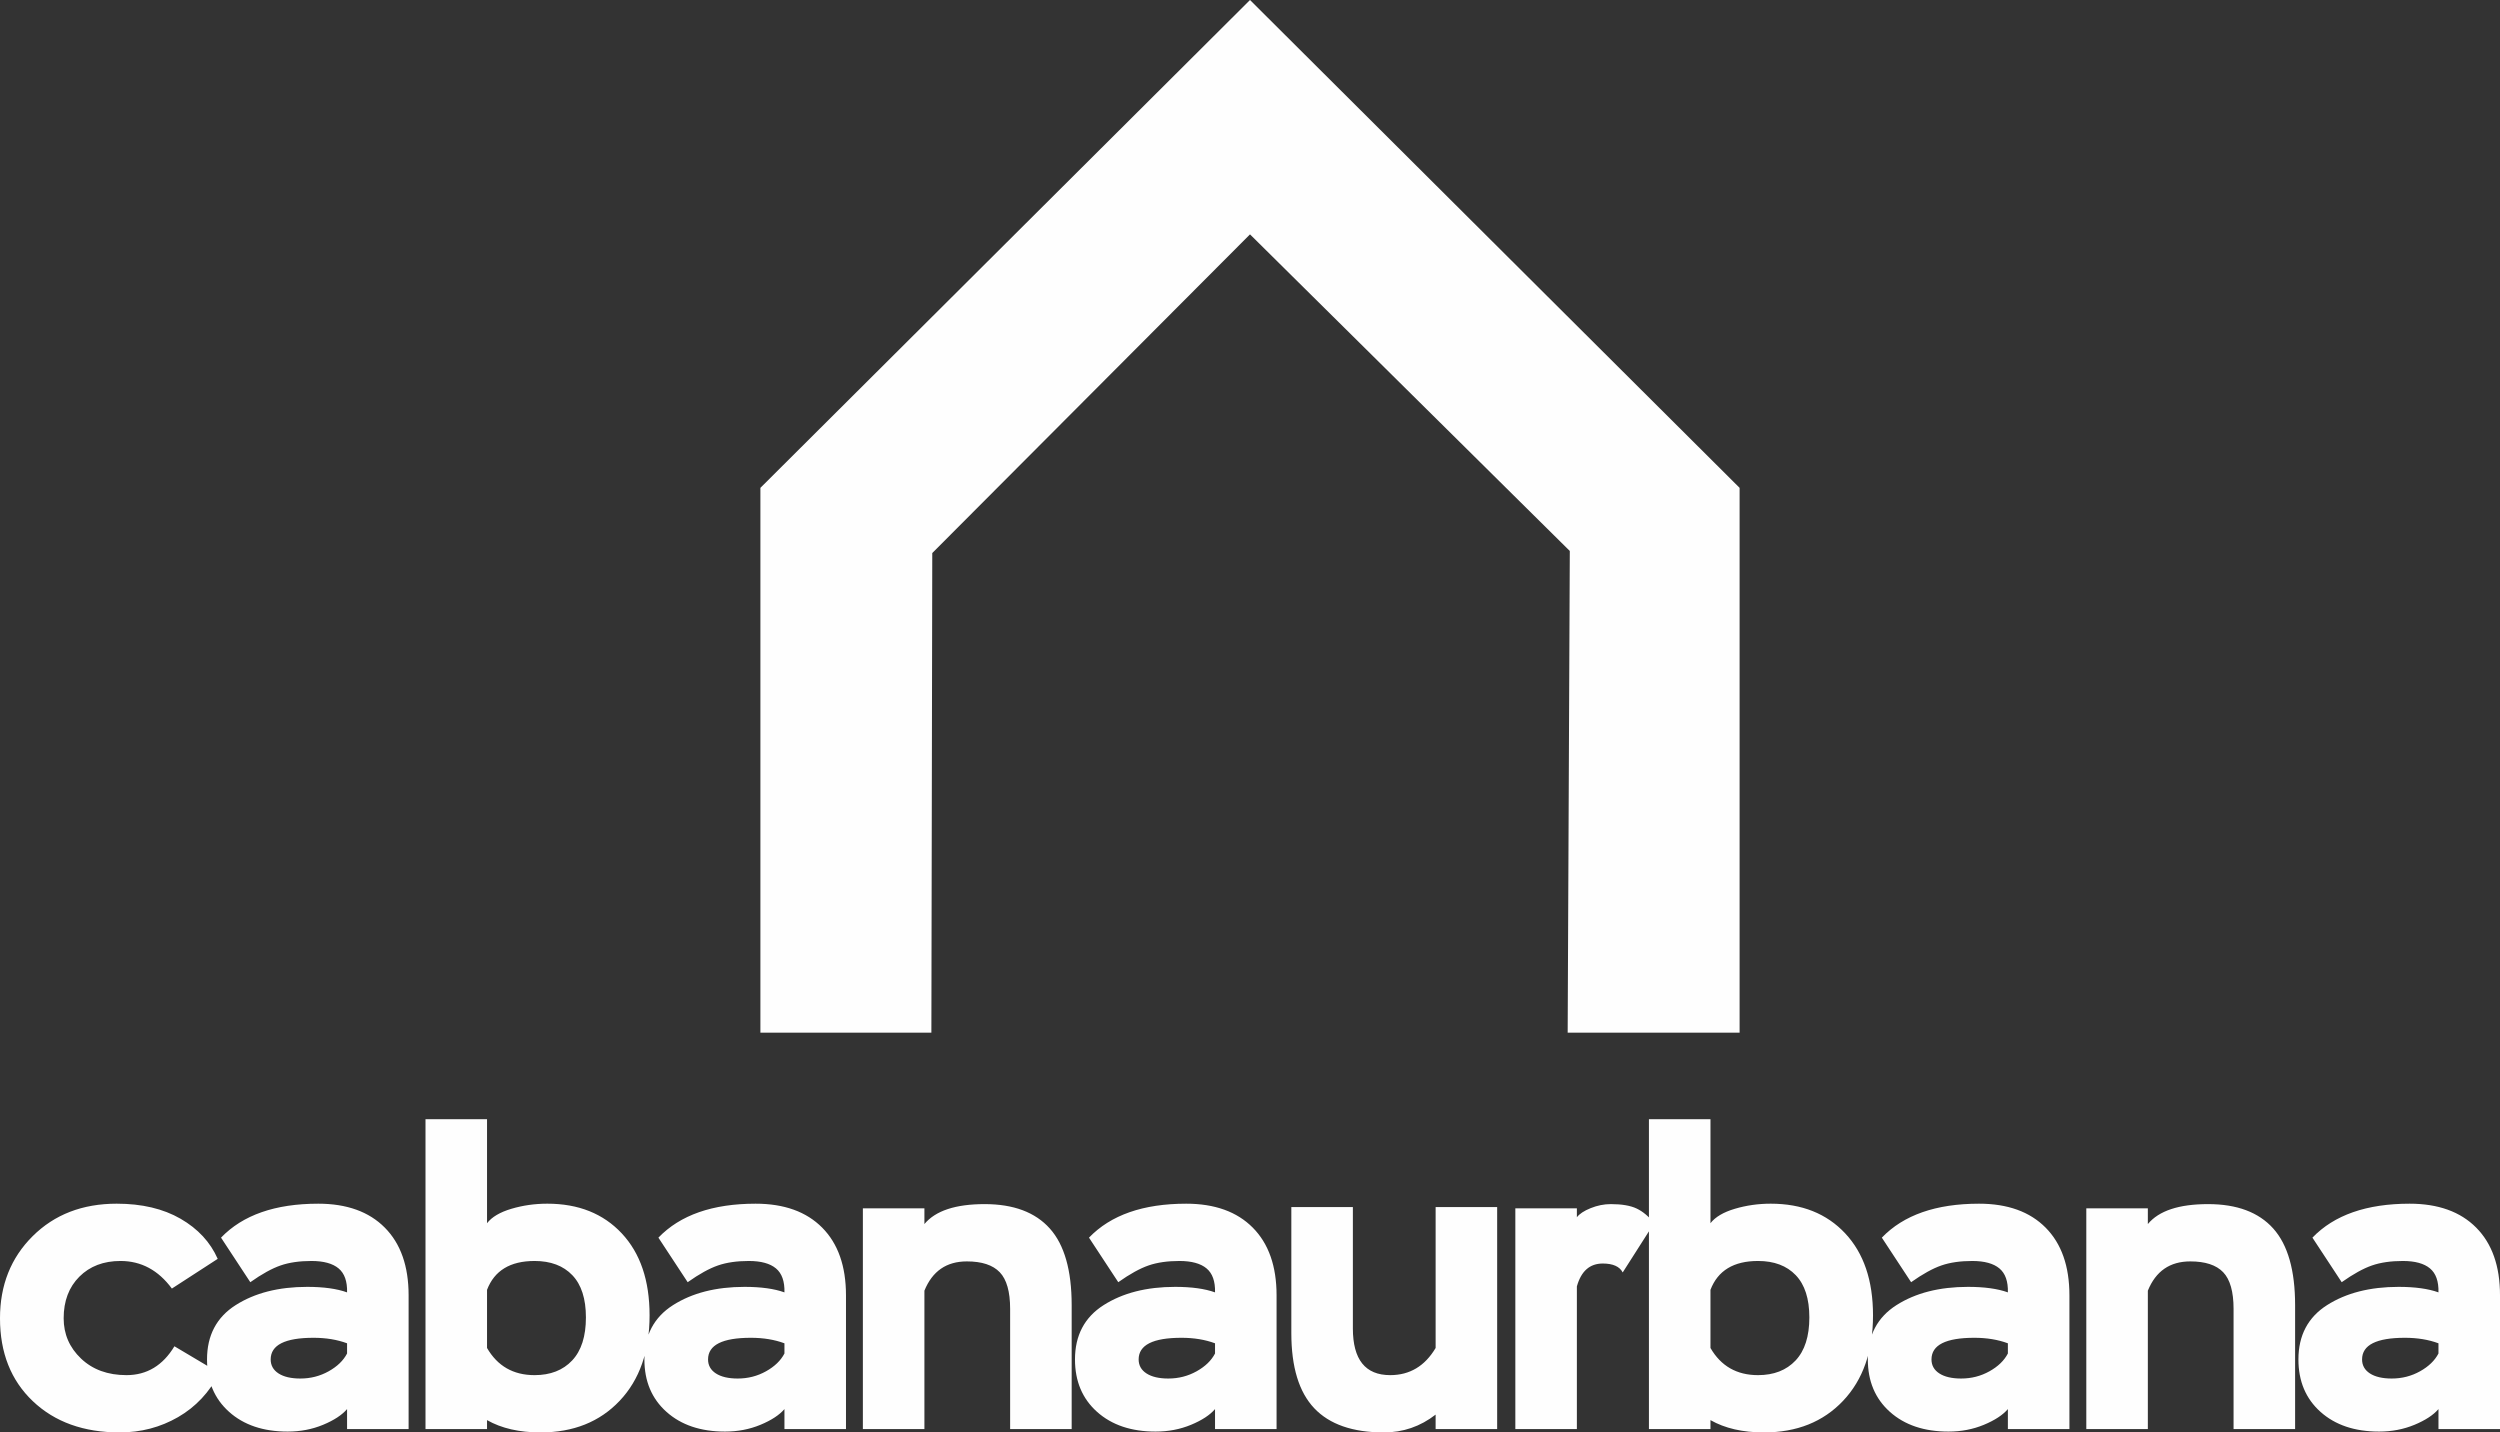 <?xml version="1.0" encoding="UTF-8"?>
<!DOCTYPE svg PUBLIC "-//W3C//DTD SVG 1.1//EN" "http://www.w3.org/Graphics/SVG/1.1/DTD/svg11.dtd">
<!-- Creator: CorelDRAW 2019 (64 Bit) -->
<svg xmlns="http://www.w3.org/2000/svg" xml:space="preserve" width="780mm" height="446.918mm" version="1.1" style="shape-rendering:geometricPrecision; text-rendering:geometricPrecision; image-rendering:optimizeQuality; fill-rule:evenodd; clip-rule:evenodd"
viewBox="0 0 8878.3 5087.02"
 xmlns:xlink="http://www.w3.org/1999/xlink">
 <rect x="0" y="0" width="8878.3" height="5087.02" fill="#333333" stroke="none"/>
 <defs>
  <style type="text/css">
   <![CDATA[
    .fil0 {fill:#FEFEFE}
    .fil1 {fill:#FEFEFE;fill-rule:nonzero}
   ]]>
  </style>
 </defs>
 <g id="Camada_x0020_1">
  <polygon class="fil0" points="4439.15,832.3 5574.87,1956.72 5567.29,3667.45 6177.87,3667.44 6177.87,1732.52 4439.15,0 2700.43,1732.52 2700.43,3667.44 3307.63,3667.44 3310.78,1964.07 "/>
  <g id="_2019378434256">
   <path class="fil1" d="M619.44 4781.07c-41.2,68.32 -97.97,102.49 -170.31,102.49 -66.31,0 -120.07,-19.59 -161.27,-58.78 -41.2,-39.19 -61.79,-86.91 -61.79,-143.18 0,-61.29 18.59,-110.52 55.77,-147.7 37.17,-37.18 85.91,-55.76 146.19,-55.76 73.35,0 134.14,32.65 182.36,97.97l162.77 -105.5c-26.12,-59.28 -70.08,-106.76 -131.87,-142.43 -61.79,-35.67 -137.4,-53.51 -226.83,-53.51 -121.58,0 -221.05,38.43 -298.42,115.3 -77.37,76.86 -116.05,174.07 -116.05,291.63 0,122.58 38.93,220.8 116.81,294.65 77.87,73.85 180.61,110.77 308.21,110.77 75.36,0 144.44,-18.09 207.23,-54.26 62.8,-36.17 111.78,-88.42 146.95,-156.74l-159.76 -94.95zm269.48 -227.58c41.19,-29.14 77.11,-48.98 107.76,-59.53 30.65,-10.55 67.07,-15.82 109.27,-15.82 43.2,0 75.36,8.79 96.45,26.37 21.1,17.58 31.15,45.97 30.15,85.15 -36.17,-13.06 -83.4,-19.59 -141.67,-19.59 -101.48,0 -186.13,21.6 -253.96,64.81 -67.82,43.21 -101.73,107.51 -101.73,192.92 0,77.37 26.12,139.41 78.37,186.13 52.25,46.72 121.58,70.08 207.99,70.08 45.21,0 87.17,-8.04 125.85,-24.11 38.68,-16.08 67.07,-34.67 85.15,-55.76l0 70.84 218.54 0 0 -474.75c0,-103.49 -28.13,-183.62 -84.4,-240.39 -56.27,-56.77 -135.14,-85.15 -236.62,-85.15 -152.72,0 -267.77,40.19 -345.14,120.57l103.99 158.25zm177.84 342.12c-33.15,0 -59.03,-6.03 -77.62,-18.09 -18.59,-12.06 -27.88,-28.63 -27.88,-49.73 0,-51.24 50.74,-76.87 152.22,-76.87 44.21,0 83.9,6.53 119.07,19.59l0 36.17c-13.06,25.12 -34.92,46.22 -65.56,63.3 -30.65,17.08 -64.05,25.62 -100.23,25.62zm444.31 179.35l218.53 0 0 -31.65c51.24,29.14 114.54,43.71 189.9,43.71 116.55,0 210.25,-37.43 281.08,-112.28 70.84,-74.86 106.26,-176.08 106.26,-303.69 0,-123.58 -32.91,-220.55 -98.72,-290.88 -65.81,-70.33 -153.98,-105.5 -264.51,-105.5 -44.21,0 -86.66,6.03 -127.35,18.09 -40.69,12.06 -69.58,29.14 -86.66,51.24l0 -369.25 -218.53 0 0 1100.22zm387.33 -596.83c57.27,0 101.98,16.83 134.14,50.49 32.15,33.66 48.23,83.65 48.23,149.96 0,67.32 -16.33,118.31 -48.98,152.98 -32.66,34.66 -77.12,52 -133.39,52 -75.36,0 -131.62,-32.15 -168.8,-96.46l0 -206.48c26.12,-68.32 82.39,-102.49 168.8,-102.49zm543.78 75.36c41.19,-29.14 77.11,-48.98 107.76,-59.53 30.65,-10.55 67.07,-15.82 109.27,-15.82 43.2,0 75.36,8.79 96.46,26.37 21.1,17.58 31.15,45.97 30.14,85.15 -36.17,-13.06 -83.4,-19.59 -141.67,-19.59 -101.48,0 -186.13,21.6 -253.96,64.81 -67.82,43.21 -101.73,107.51 -101.73,192.92 0,77.37 26.12,139.41 78.37,186.13 52.25,46.72 121.58,70.08 207.99,70.08 45.21,0 87.16,-8.04 125.85,-24.11 38.68,-16.08 67.07,-34.67 85.15,-55.76l0 70.84 218.54 0 0 -474.75c0,-103.49 -28.13,-183.62 -84.4,-240.39 -56.27,-56.77 -135.14,-85.15 -236.62,-85.15 -152.72,0 -267.77,40.19 -345.14,120.57l103.99 158.25zm177.84 342.12c-33.16,0 -59.03,-6.03 -77.62,-18.09 -18.59,-12.06 -27.88,-28.63 -27.88,-49.73 0,-51.24 50.74,-76.87 152.22,-76.87 44.21,0 83.9,6.53 119.07,19.59l0 36.17c-13.06,25.12 -34.92,46.22 -65.56,63.3 -30.65,17.08 -64.05,25.62 -100.23,25.62zm444.31 179.35l218.54 0 0 -491.33c28.13,-69.33 78.37,-103.99 150.71,-103.99 53.26,0 92.19,12.81 116.81,38.43 24.62,25.62 36.92,69.08 36.92,130.37l0 426.52 218.54 0 0 -440.09c0,-123.58 -25.87,-214.27 -77.62,-272.04 -51.75,-57.78 -128.86,-86.66 -231.35,-86.66 -103.49,0 -174.83,23.61 -214.01,70.84l0 -55.76 -218.54 0 0 783.72zm907 -521.47c41.19,-29.14 77.11,-48.98 107.76,-59.53 30.65,-10.55 67.07,-15.82 109.27,-15.82 43.2,0 75.36,8.79 96.46,26.37 21.1,17.58 31.15,45.97 30.14,85.15 -36.17,-13.06 -83.4,-19.59 -141.67,-19.59 -101.48,0 -186.13,21.6 -253.96,64.81 -67.82,43.21 -101.73,107.51 -101.73,192.92 0,77.37 26.12,139.41 78.37,186.13 52.25,46.72 121.58,70.08 207.99,70.08 45.21,0 87.16,-8.04 125.85,-24.11 38.68,-16.08 67.07,-34.67 85.15,-55.76l0 70.84 218.54 0 0 -474.75c0,-103.49 -28.13,-183.62 -84.4,-240.39 -56.27,-56.77 -135.14,-85.15 -236.62,-85.15 -152.72,0 -267.77,40.19 -345.14,120.57l104 158.25zm177.84 342.12c-33.16,0 -59.03,-6.03 -77.62,-18.09 -18.59,-12.06 -27.88,-28.63 -27.88,-49.73 0,-51.24 50.74,-76.87 152.22,-76.87 44.21,0 83.9,6.53 119.07,19.59l0 36.17c-13.06,25.12 -34.92,46.22 -65.56,63.3 -30.65,17.08 -64.05,25.62 -100.23,25.62z"/>
   <path class="fil1" d="M5316.92 4286.73l-218.54 0 0 500.37c-38.18,64.31 -91.94,96.46 -161.26,96.46 -88.42,0 -132.63,-55.26 -132.63,-165.79l0 -431.04 -218.54 0 0 447.62c0,120.57 27.13,209.49 81.39,266.77 54.26,57.27 136.65,85.91 247.17,85.91 68.32,0 129.61,-21.1 183.87,-63.3l0 51.24 218.54 0 0 -788.24zm64.51 788.24l218.54 0 0 -506.4c15.07,-54.26 45.72,-81.39 91.94,-81.39 36.17,0 59.78,10.55 70.84,31.65l111.53 -174.83c-19.09,-24.12 -39.69,-41.45 -61.79,-52 -22.1,-10.55 -52.75,-15.83 -91.94,-15.83 -24.11,0 -47.98,4.77 -71.59,14.32 -23.61,9.54 -39.94,20.34 -48.98,32.4l0 -31.65 -218.54 0 0 783.72zm474.45 0l218.54 0 0 -31.65c51.24,29.14 114.54,43.71 189.9,43.71 116.55,0 210.25,-37.43 281.08,-112.28 70.84,-74.86 106.26,-176.08 106.26,-303.69 0,-123.58 -32.91,-220.55 -98.72,-290.88 -65.81,-70.33 -153.98,-105.5 -264.51,-105.5 -44.21,0 -86.66,6.03 -127.35,18.09 -40.69,12.06 -69.58,29.14 -86.66,51.24l0 -369.25 -218.54 0 0 1100.22zm387.33 -596.83c57.27,0 101.98,16.83 134.14,50.49 32.15,33.66 48.23,83.65 48.23,149.96 0,67.32 -16.33,118.31 -48.98,152.98 -32.66,34.66 -77.12,52 -133.39,52 -75.36,0 -131.62,-32.15 -168.8,-96.46l0 -206.48c26.12,-68.32 82.39,-102.49 168.8,-102.49zm543.78 75.36c41.19,-29.14 77.11,-48.98 107.76,-59.53 30.65,-10.55 67.07,-15.82 109.27,-15.82 43.2,0 75.36,8.79 96.46,26.37 21.1,17.58 31.15,45.97 30.15,85.15 -36.17,-13.06 -83.4,-19.59 -141.67,-19.59 -101.48,0 -186.13,21.6 -253.96,64.81 -67.82,43.21 -101.73,107.51 -101.73,192.92 0,77.37 26.12,139.41 78.37,186.13 52.25,46.72 121.58,70.08 207.99,70.08 45.21,0 87.17,-8.04 125.85,-24.11 38.68,-16.08 67.07,-34.67 85.15,-55.76l0 70.84 218.54 0 0 -474.75c0,-103.49 -28.13,-183.62 -84.4,-240.39 -56.26,-56.77 -135.14,-85.15 -236.62,-85.15 -152.72,0 -267.77,40.19 -345.14,120.57l103.99 158.25zm177.84 342.12c-33.15,0 -59.03,-6.03 -77.62,-18.09 -18.59,-12.06 -27.88,-28.63 -27.88,-49.73 0,-51.24 50.74,-76.87 152.22,-76.87 44.21,0 83.9,6.53 119.07,19.59l0 36.17c-13.06,25.12 -34.92,46.22 -65.56,63.3 -30.65,17.08 -64.05,25.62 -100.23,25.62zm444.31 179.35l218.54 0 0 -491.33c28.13,-69.33 78.37,-103.99 150.71,-103.99 53.25,0 92.19,12.81 116.81,38.43 24.62,25.62 36.92,69.08 36.92,130.37l0 426.52 218.54 0 0 -440.09c0,-123.58 -25.87,-214.27 -77.62,-272.04 -51.74,-57.78 -128.86,-86.66 -231.35,-86.66 -103.49,0 -174.83,23.61 -214.01,70.84l0 -55.76 -218.54 0 0 783.72zm907 -521.47c41.19,-29.14 77.11,-48.98 107.76,-59.53 30.65,-10.55 67.07,-15.82 109.27,-15.82 43.2,0 75.36,8.79 96.46,26.37 21.1,17.58 31.15,45.97 30.15,85.15 -36.17,-13.06 -83.4,-19.59 -141.67,-19.59 -101.48,0 -186.13,21.6 -253.95,64.81 -67.82,43.21 -101.73,107.51 -101.73,192.92 0,77.37 26.12,139.41 78.37,186.13 52.25,46.72 121.58,70.08 207.99,70.08 45.21,0 87.16,-8.04 125.85,-24.11 38.68,-16.08 67.07,-34.67 85.15,-55.76l0 70.84 218.54 0 0 -474.75c0,-103.49 -28.13,-183.62 -84.4,-240.39 -56.26,-56.77 -135.14,-85.15 -236.62,-85.15 -152.72,0 -267.77,40.19 -345.14,120.57l103.99 158.25zm177.84 342.12c-33.15,0 -59.03,-6.03 -77.62,-18.09 -18.59,-12.06 -27.88,-28.63 -27.88,-49.73 0,-51.24 50.74,-76.87 152.22,-76.87 44.21,0 83.9,6.53 119.07,19.59l0 36.17c-13.06,25.12 -34.92,46.22 -65.56,63.3 -30.65,17.08 -64.06,25.62 -100.23,25.62z"/>
  </g>
 </g>
</svg>
